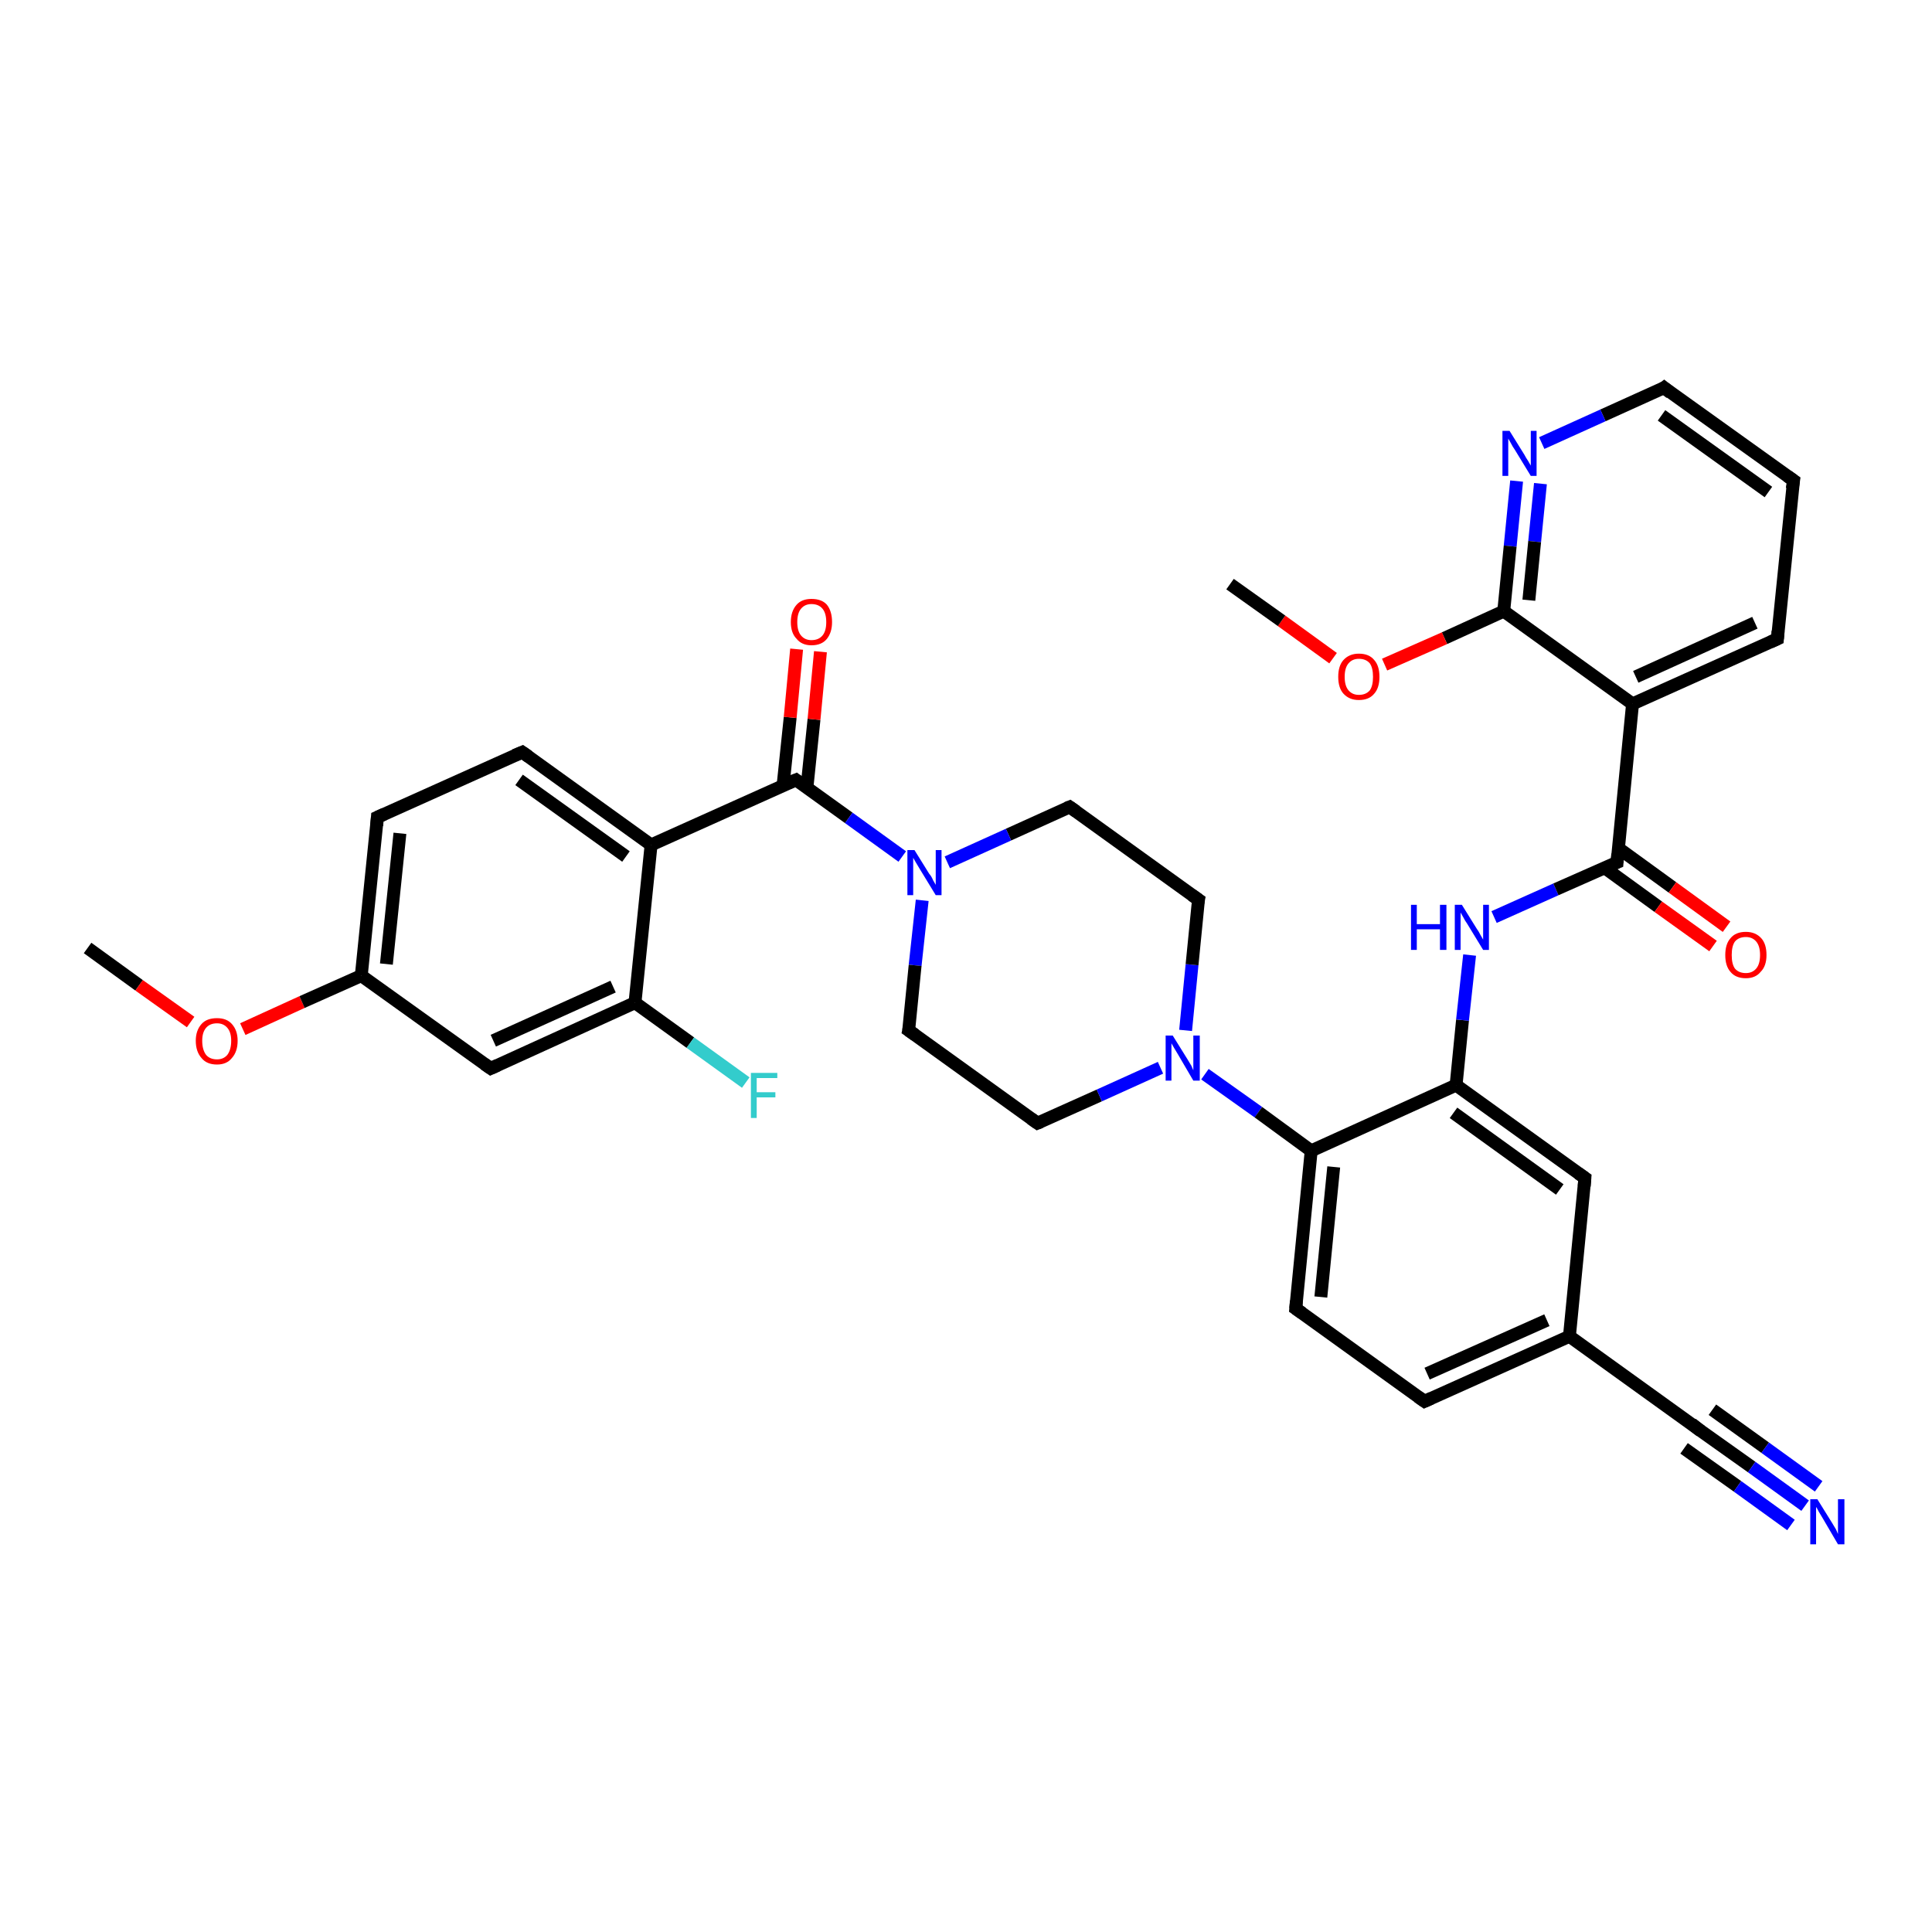 <?xml version='1.0' encoding='iso-8859-1'?>
<svg version='1.1' baseProfile='full'
              xmlns='http://www.w3.org/2000/svg'
                      xmlns:rdkit='http://www.rdkit.org/xml'
                      xmlns:xlink='http://www.w3.org/1999/xlink'
                  xml:space='preserve'
width='300px' height='300px' viewBox='0 0 300 300'>
<!-- END OF HEADER -->
<rect style='opacity:1.0;fill:#FFFFFF;stroke:none' width='300.0' height='300.0' x='0.0' y='0.0'> </rect>
<path class='bond-0 atom-0 atom-1' d='M 13.6,147.2 L 21.6,153.0' style='fill:none;fill-rule:evenodd;stroke:#000000;stroke-width:2.0px;stroke-linecap:butt;stroke-linejoin:miter;stroke-opacity:1' />
<path class='bond-0 atom-0 atom-1' d='M 21.6,153.0 L 29.6,158.7' style='fill:none;fill-rule:evenodd;stroke:#FF0000;stroke-width:2.0px;stroke-linecap:butt;stroke-linejoin:miter;stroke-opacity:1' />
<path class='bond-1 atom-1 atom-2' d='M 37.7,159.8 L 46.9,155.6' style='fill:none;fill-rule:evenodd;stroke:#FF0000;stroke-width:2.0px;stroke-linecap:butt;stroke-linejoin:miter;stroke-opacity:1' />
<path class='bond-1 atom-1 atom-2' d='M 46.9,155.6 L 56.1,151.5' style='fill:none;fill-rule:evenodd;stroke:#000000;stroke-width:2.0px;stroke-linecap:butt;stroke-linejoin:miter;stroke-opacity:1' />
<path class='bond-2 atom-2 atom-3' d='M 56.1,151.5 L 58.6,126.9' style='fill:none;fill-rule:evenodd;stroke:#000000;stroke-width:2.0px;stroke-linecap:butt;stroke-linejoin:miter;stroke-opacity:1' />
<path class='bond-2 atom-2 atom-3' d='M 60.0,149.7 L 62.1,129.4' style='fill:none;fill-rule:evenodd;stroke:#000000;stroke-width:2.0px;stroke-linecap:butt;stroke-linejoin:miter;stroke-opacity:1' />
<path class='bond-3 atom-3 atom-4' d='M 58.6,126.9 L 81.1,116.8' style='fill:none;fill-rule:evenodd;stroke:#000000;stroke-width:2.0px;stroke-linecap:butt;stroke-linejoin:miter;stroke-opacity:1' />
<path class='bond-4 atom-4 atom-5' d='M 81.1,116.8 L 101.1,131.2' style='fill:none;fill-rule:evenodd;stroke:#000000;stroke-width:2.0px;stroke-linecap:butt;stroke-linejoin:miter;stroke-opacity:1' />
<path class='bond-4 atom-4 atom-5' d='M 80.6,121.1 L 97.2,133.0' style='fill:none;fill-rule:evenodd;stroke:#000000;stroke-width:2.0px;stroke-linecap:butt;stroke-linejoin:miter;stroke-opacity:1' />
<path class='bond-5 atom-5 atom-6' d='M 101.1,131.2 L 123.6,121.1' style='fill:none;fill-rule:evenodd;stroke:#000000;stroke-width:2.0px;stroke-linecap:butt;stroke-linejoin:miter;stroke-opacity:1' />
<path class='bond-6 atom-6 atom-7' d='M 125.3,122.3 L 126.4,111.7' style='fill:none;fill-rule:evenodd;stroke:#000000;stroke-width:2.0px;stroke-linecap:butt;stroke-linejoin:miter;stroke-opacity:1' />
<path class='bond-6 atom-6 atom-7' d='M 126.4,111.7 L 127.4,101.2' style='fill:none;fill-rule:evenodd;stroke:#FF0000;stroke-width:2.0px;stroke-linecap:butt;stroke-linejoin:miter;stroke-opacity:1' />
<path class='bond-6 atom-6 atom-7' d='M 121.6,121.9 L 122.7,111.4' style='fill:none;fill-rule:evenodd;stroke:#000000;stroke-width:2.0px;stroke-linecap:butt;stroke-linejoin:miter;stroke-opacity:1' />
<path class='bond-6 atom-6 atom-7' d='M 122.7,111.4 L 123.7,100.8' style='fill:none;fill-rule:evenodd;stroke:#FF0000;stroke-width:2.0px;stroke-linecap:butt;stroke-linejoin:miter;stroke-opacity:1' />
<path class='bond-7 atom-6 atom-8' d='M 123.6,121.1 L 131.8,127.0' style='fill:none;fill-rule:evenodd;stroke:#000000;stroke-width:2.0px;stroke-linecap:butt;stroke-linejoin:miter;stroke-opacity:1' />
<path class='bond-7 atom-6 atom-8' d='M 131.8,127.0 L 140.1,133.0' style='fill:none;fill-rule:evenodd;stroke:#0000FF;stroke-width:2.0px;stroke-linecap:butt;stroke-linejoin:miter;stroke-opacity:1' />
<path class='bond-8 atom-8 atom-9' d='M 143.2,139.8 L 142.1,149.9' style='fill:none;fill-rule:evenodd;stroke:#0000FF;stroke-width:2.0px;stroke-linecap:butt;stroke-linejoin:miter;stroke-opacity:1' />
<path class='bond-8 atom-8 atom-9' d='M 142.1,149.9 L 141.1,160.0' style='fill:none;fill-rule:evenodd;stroke:#000000;stroke-width:2.0px;stroke-linecap:butt;stroke-linejoin:miter;stroke-opacity:1' />
<path class='bond-9 atom-9 atom-10' d='M 141.1,160.0 L 161.1,174.4' style='fill:none;fill-rule:evenodd;stroke:#000000;stroke-width:2.0px;stroke-linecap:butt;stroke-linejoin:miter;stroke-opacity:1' />
<path class='bond-10 atom-10 atom-11' d='M 161.1,174.4 L 170.7,170.1' style='fill:none;fill-rule:evenodd;stroke:#000000;stroke-width:2.0px;stroke-linecap:butt;stroke-linejoin:miter;stroke-opacity:1' />
<path class='bond-10 atom-10 atom-11' d='M 170.7,170.1 L 180.2,165.8' style='fill:none;fill-rule:evenodd;stroke:#0000FF;stroke-width:2.0px;stroke-linecap:butt;stroke-linejoin:miter;stroke-opacity:1' />
<path class='bond-11 atom-11 atom-12' d='M 187.1,166.8 L 195.4,172.7' style='fill:none;fill-rule:evenodd;stroke:#0000FF;stroke-width:2.0px;stroke-linecap:butt;stroke-linejoin:miter;stroke-opacity:1' />
<path class='bond-11 atom-11 atom-12' d='M 195.4,172.7 L 203.6,178.7' style='fill:none;fill-rule:evenodd;stroke:#000000;stroke-width:2.0px;stroke-linecap:butt;stroke-linejoin:miter;stroke-opacity:1' />
<path class='bond-12 atom-12 atom-13' d='M 203.6,178.7 L 201.2,203.2' style='fill:none;fill-rule:evenodd;stroke:#000000;stroke-width:2.0px;stroke-linecap:butt;stroke-linejoin:miter;stroke-opacity:1' />
<path class='bond-12 atom-12 atom-13' d='M 207.1,181.2 L 205.1,201.4' style='fill:none;fill-rule:evenodd;stroke:#000000;stroke-width:2.0px;stroke-linecap:butt;stroke-linejoin:miter;stroke-opacity:1' />
<path class='bond-13 atom-13 atom-14' d='M 201.2,203.2 L 221.2,217.6' style='fill:none;fill-rule:evenodd;stroke:#000000;stroke-width:2.0px;stroke-linecap:butt;stroke-linejoin:miter;stroke-opacity:1' />
<path class='bond-14 atom-14 atom-15' d='M 221.2,217.6 L 243.7,207.5' style='fill:none;fill-rule:evenodd;stroke:#000000;stroke-width:2.0px;stroke-linecap:butt;stroke-linejoin:miter;stroke-opacity:1' />
<path class='bond-14 atom-14 atom-15' d='M 221.6,213.3 L 240.2,205.0' style='fill:none;fill-rule:evenodd;stroke:#000000;stroke-width:2.0px;stroke-linecap:butt;stroke-linejoin:miter;stroke-opacity:1' />
<path class='bond-15 atom-15 atom-16' d='M 243.7,207.5 L 263.7,221.9' style='fill:none;fill-rule:evenodd;stroke:#000000;stroke-width:2.0px;stroke-linecap:butt;stroke-linejoin:miter;stroke-opacity:1' />
<path class='bond-16 atom-16 atom-17' d='M 263.7,221.9 L 272.0,227.8' style='fill:none;fill-rule:evenodd;stroke:#000000;stroke-width:2.0px;stroke-linecap:butt;stroke-linejoin:miter;stroke-opacity:1' />
<path class='bond-16 atom-16 atom-17' d='M 272.0,227.8 L 280.3,233.8' style='fill:none;fill-rule:evenodd;stroke:#0000FF;stroke-width:2.0px;stroke-linecap:butt;stroke-linejoin:miter;stroke-opacity:1' />
<path class='bond-16 atom-16 atom-17' d='M 265.9,218.9 L 274.1,224.8' style='fill:none;fill-rule:evenodd;stroke:#000000;stroke-width:2.0px;stroke-linecap:butt;stroke-linejoin:miter;stroke-opacity:1' />
<path class='bond-16 atom-16 atom-17' d='M 274.1,224.8 L 282.4,230.8' style='fill:none;fill-rule:evenodd;stroke:#0000FF;stroke-width:2.0px;stroke-linecap:butt;stroke-linejoin:miter;stroke-opacity:1' />
<path class='bond-16 atom-16 atom-17' d='M 261.5,224.9 L 269.8,230.8' style='fill:none;fill-rule:evenodd;stroke:#000000;stroke-width:2.0px;stroke-linecap:butt;stroke-linejoin:miter;stroke-opacity:1' />
<path class='bond-16 atom-16 atom-17' d='M 269.8,230.8 L 278.1,236.8' style='fill:none;fill-rule:evenodd;stroke:#0000FF;stroke-width:2.0px;stroke-linecap:butt;stroke-linejoin:miter;stroke-opacity:1' />
<path class='bond-17 atom-15 atom-18' d='M 243.7,207.5 L 246.1,182.9' style='fill:none;fill-rule:evenodd;stroke:#000000;stroke-width:2.0px;stroke-linecap:butt;stroke-linejoin:miter;stroke-opacity:1' />
<path class='bond-18 atom-18 atom-19' d='M 246.1,182.9 L 226.1,168.5' style='fill:none;fill-rule:evenodd;stroke:#000000;stroke-width:2.0px;stroke-linecap:butt;stroke-linejoin:miter;stroke-opacity:1' />
<path class='bond-18 atom-18 atom-19' d='M 242.2,184.7 L 225.7,172.8' style='fill:none;fill-rule:evenodd;stroke:#000000;stroke-width:2.0px;stroke-linecap:butt;stroke-linejoin:miter;stroke-opacity:1' />
<path class='bond-19 atom-19 atom-20' d='M 226.1,168.5 L 227.1,158.4' style='fill:none;fill-rule:evenodd;stroke:#000000;stroke-width:2.0px;stroke-linecap:butt;stroke-linejoin:miter;stroke-opacity:1' />
<path class='bond-19 atom-19 atom-20' d='M 227.1,158.4 L 228.2,148.3' style='fill:none;fill-rule:evenodd;stroke:#0000FF;stroke-width:2.0px;stroke-linecap:butt;stroke-linejoin:miter;stroke-opacity:1' />
<path class='bond-20 atom-20 atom-21' d='M 232.0,142.4 L 241.6,138.1' style='fill:none;fill-rule:evenodd;stroke:#0000FF;stroke-width:2.0px;stroke-linecap:butt;stroke-linejoin:miter;stroke-opacity:1' />
<path class='bond-20 atom-20 atom-21' d='M 241.6,138.1 L 251.1,133.9' style='fill:none;fill-rule:evenodd;stroke:#000000;stroke-width:2.0px;stroke-linecap:butt;stroke-linejoin:miter;stroke-opacity:1' />
<path class='bond-21 atom-21 atom-22' d='M 249.1,134.7 L 257.5,140.8' style='fill:none;fill-rule:evenodd;stroke:#000000;stroke-width:2.0px;stroke-linecap:butt;stroke-linejoin:miter;stroke-opacity:1' />
<path class='bond-21 atom-21 atom-22' d='M 257.5,140.8 L 266.0,146.9' style='fill:none;fill-rule:evenodd;stroke:#FF0000;stroke-width:2.0px;stroke-linecap:butt;stroke-linejoin:miter;stroke-opacity:1' />
<path class='bond-21 atom-21 atom-22' d='M 251.3,131.7 L 259.7,137.8' style='fill:none;fill-rule:evenodd;stroke:#000000;stroke-width:2.0px;stroke-linecap:butt;stroke-linejoin:miter;stroke-opacity:1' />
<path class='bond-21 atom-21 atom-22' d='M 259.7,137.8 L 268.1,143.9' style='fill:none;fill-rule:evenodd;stroke:#FF0000;stroke-width:2.0px;stroke-linecap:butt;stroke-linejoin:miter;stroke-opacity:1' />
<path class='bond-22 atom-21 atom-23' d='M 251.1,133.9 L 253.5,109.3' style='fill:none;fill-rule:evenodd;stroke:#000000;stroke-width:2.0px;stroke-linecap:butt;stroke-linejoin:miter;stroke-opacity:1' />
<path class='bond-23 atom-23 atom-24' d='M 253.5,109.3 L 276.0,99.2' style='fill:none;fill-rule:evenodd;stroke:#000000;stroke-width:2.0px;stroke-linecap:butt;stroke-linejoin:miter;stroke-opacity:1' />
<path class='bond-23 atom-23 atom-24' d='M 254.0,105.1 L 272.5,96.7' style='fill:none;fill-rule:evenodd;stroke:#000000;stroke-width:2.0px;stroke-linecap:butt;stroke-linejoin:miter;stroke-opacity:1' />
<path class='bond-24 atom-24 atom-25' d='M 276.0,99.2 L 278.5,74.6' style='fill:none;fill-rule:evenodd;stroke:#000000;stroke-width:2.0px;stroke-linecap:butt;stroke-linejoin:miter;stroke-opacity:1' />
<path class='bond-25 atom-25 atom-26' d='M 278.5,74.6 L 258.4,60.2' style='fill:none;fill-rule:evenodd;stroke:#000000;stroke-width:2.0px;stroke-linecap:butt;stroke-linejoin:miter;stroke-opacity:1' />
<path class='bond-25 atom-25 atom-26' d='M 274.6,76.4 L 258.0,64.5' style='fill:none;fill-rule:evenodd;stroke:#000000;stroke-width:2.0px;stroke-linecap:butt;stroke-linejoin:miter;stroke-opacity:1' />
<path class='bond-26 atom-26 atom-27' d='M 258.4,60.2 L 248.9,64.5' style='fill:none;fill-rule:evenodd;stroke:#000000;stroke-width:2.0px;stroke-linecap:butt;stroke-linejoin:miter;stroke-opacity:1' />
<path class='bond-26 atom-26 atom-27' d='M 248.9,64.5 L 239.4,68.8' style='fill:none;fill-rule:evenodd;stroke:#0000FF;stroke-width:2.0px;stroke-linecap:butt;stroke-linejoin:miter;stroke-opacity:1' />
<path class='bond-27 atom-27 atom-28' d='M 235.5,74.7 L 234.5,84.8' style='fill:none;fill-rule:evenodd;stroke:#0000FF;stroke-width:2.0px;stroke-linecap:butt;stroke-linejoin:miter;stroke-opacity:1' />
<path class='bond-27 atom-27 atom-28' d='M 234.5,84.8 L 233.5,94.9' style='fill:none;fill-rule:evenodd;stroke:#000000;stroke-width:2.0px;stroke-linecap:butt;stroke-linejoin:miter;stroke-opacity:1' />
<path class='bond-27 atom-27 atom-28' d='M 239.2,75.1 L 238.3,84.1' style='fill:none;fill-rule:evenodd;stroke:#0000FF;stroke-width:2.0px;stroke-linecap:butt;stroke-linejoin:miter;stroke-opacity:1' />
<path class='bond-27 atom-27 atom-28' d='M 238.3,84.1 L 237.4,93.2' style='fill:none;fill-rule:evenodd;stroke:#000000;stroke-width:2.0px;stroke-linecap:butt;stroke-linejoin:miter;stroke-opacity:1' />
<path class='bond-28 atom-28 atom-29' d='M 233.5,94.9 L 224.3,99.1' style='fill:none;fill-rule:evenodd;stroke:#000000;stroke-width:2.0px;stroke-linecap:butt;stroke-linejoin:miter;stroke-opacity:1' />
<path class='bond-28 atom-28 atom-29' d='M 224.3,99.1 L 215.0,103.2' style='fill:none;fill-rule:evenodd;stroke:#FF0000;stroke-width:2.0px;stroke-linecap:butt;stroke-linejoin:miter;stroke-opacity:1' />
<path class='bond-29 atom-29 atom-30' d='M 207.0,102.2 L 199.0,96.4' style='fill:none;fill-rule:evenodd;stroke:#FF0000;stroke-width:2.0px;stroke-linecap:butt;stroke-linejoin:miter;stroke-opacity:1' />
<path class='bond-29 atom-29 atom-30' d='M 199.0,96.4 L 191.0,90.7' style='fill:none;fill-rule:evenodd;stroke:#000000;stroke-width:2.0px;stroke-linecap:butt;stroke-linejoin:miter;stroke-opacity:1' />
<path class='bond-30 atom-11 atom-31' d='M 184.1,160.0 L 185.1,149.8' style='fill:none;fill-rule:evenodd;stroke:#0000FF;stroke-width:2.0px;stroke-linecap:butt;stroke-linejoin:miter;stroke-opacity:1' />
<path class='bond-30 atom-11 atom-31' d='M 185.1,149.8 L 186.1,139.7' style='fill:none;fill-rule:evenodd;stroke:#000000;stroke-width:2.0px;stroke-linecap:butt;stroke-linejoin:miter;stroke-opacity:1' />
<path class='bond-31 atom-31 atom-32' d='M 186.1,139.7 L 166.1,125.3' style='fill:none;fill-rule:evenodd;stroke:#000000;stroke-width:2.0px;stroke-linecap:butt;stroke-linejoin:miter;stroke-opacity:1' />
<path class='bond-32 atom-5 atom-33' d='M 101.1,131.2 L 98.6,155.7' style='fill:none;fill-rule:evenodd;stroke:#000000;stroke-width:2.0px;stroke-linecap:butt;stroke-linejoin:miter;stroke-opacity:1' />
<path class='bond-33 atom-33 atom-34' d='M 98.6,155.7 L 107.2,161.9' style='fill:none;fill-rule:evenodd;stroke:#000000;stroke-width:2.0px;stroke-linecap:butt;stroke-linejoin:miter;stroke-opacity:1' />
<path class='bond-33 atom-33 atom-34' d='M 107.2,161.9 L 115.8,168.1' style='fill:none;fill-rule:evenodd;stroke:#33CCCC;stroke-width:2.0px;stroke-linecap:butt;stroke-linejoin:miter;stroke-opacity:1' />
<path class='bond-34 atom-33 atom-35' d='M 98.6,155.7 L 76.2,165.9' style='fill:none;fill-rule:evenodd;stroke:#000000;stroke-width:2.0px;stroke-linecap:butt;stroke-linejoin:miter;stroke-opacity:1' />
<path class='bond-34 atom-33 atom-35' d='M 95.2,153.2 L 76.6,161.6' style='fill:none;fill-rule:evenodd;stroke:#000000;stroke-width:2.0px;stroke-linecap:butt;stroke-linejoin:miter;stroke-opacity:1' />
<path class='bond-35 atom-35 atom-2' d='M 76.2,165.9 L 56.1,151.5' style='fill:none;fill-rule:evenodd;stroke:#000000;stroke-width:2.0px;stroke-linecap:butt;stroke-linejoin:miter;stroke-opacity:1' />
<path class='bond-36 atom-32 atom-8' d='M 166.1,125.3 L 156.6,129.6' style='fill:none;fill-rule:evenodd;stroke:#000000;stroke-width:2.0px;stroke-linecap:butt;stroke-linejoin:miter;stroke-opacity:1' />
<path class='bond-36 atom-32 atom-8' d='M 156.6,129.6 L 147.1,133.9' style='fill:none;fill-rule:evenodd;stroke:#0000FF;stroke-width:2.0px;stroke-linecap:butt;stroke-linejoin:miter;stroke-opacity:1' />
<path class='bond-37 atom-19 atom-12' d='M 226.1,168.5 L 203.6,178.7' style='fill:none;fill-rule:evenodd;stroke:#000000;stroke-width:2.0px;stroke-linecap:butt;stroke-linejoin:miter;stroke-opacity:1' />
<path class='bond-38 atom-28 atom-23' d='M 233.5,94.9 L 253.5,109.3' style='fill:none;fill-rule:evenodd;stroke:#000000;stroke-width:2.0px;stroke-linecap:butt;stroke-linejoin:miter;stroke-opacity:1' />
<path d='M 58.5,128.2 L 58.6,126.9 L 59.7,126.4' style='fill:none;stroke:#000000;stroke-width:2.0px;stroke-linecap:butt;stroke-linejoin:miter;stroke-opacity:1;' />
<path d='M 79.9,117.3 L 81.1,116.8 L 82.1,117.5' style='fill:none;stroke:#000000;stroke-width:2.0px;stroke-linecap:butt;stroke-linejoin:miter;stroke-opacity:1;' />
<path d='M 122.4,121.6 L 123.6,121.1 L 124.0,121.4' style='fill:none;stroke:#000000;stroke-width:2.0px;stroke-linecap:butt;stroke-linejoin:miter;stroke-opacity:1;' />
<path d='M 141.2,159.5 L 141.1,160.0 L 142.1,160.7' style='fill:none;stroke:#000000;stroke-width:2.0px;stroke-linecap:butt;stroke-linejoin:miter;stroke-opacity:1;' />
<path d='M 160.1,173.7 L 161.1,174.4 L 161.6,174.2' style='fill:none;stroke:#000000;stroke-width:2.0px;stroke-linecap:butt;stroke-linejoin:miter;stroke-opacity:1;' />
<path d='M 201.3,202.0 L 201.2,203.2 L 202.2,203.9' style='fill:none;stroke:#000000;stroke-width:2.0px;stroke-linecap:butt;stroke-linejoin:miter;stroke-opacity:1;' />
<path d='M 220.2,216.9 L 221.2,217.6 L 222.3,217.1' style='fill:none;stroke:#000000;stroke-width:2.0px;stroke-linecap:butt;stroke-linejoin:miter;stroke-opacity:1;' />
<path d='M 262.7,221.1 L 263.7,221.9 L 264.1,222.2' style='fill:none;stroke:#000000;stroke-width:2.0px;stroke-linecap:butt;stroke-linejoin:miter;stroke-opacity:1;' />
<path d='M 246.0,184.2 L 246.1,182.9 L 245.1,182.2' style='fill:none;stroke:#000000;stroke-width:2.0px;stroke-linecap:butt;stroke-linejoin:miter;stroke-opacity:1;' />
<path d='M 250.6,134.1 L 251.1,133.9 L 251.2,132.6' style='fill:none;stroke:#000000;stroke-width:2.0px;stroke-linecap:butt;stroke-linejoin:miter;stroke-opacity:1;' />
<path d='M 274.9,99.7 L 276.0,99.2 L 276.1,98.0' style='fill:none;stroke:#000000;stroke-width:2.0px;stroke-linecap:butt;stroke-linejoin:miter;stroke-opacity:1;' />
<path d='M 278.3,75.9 L 278.5,74.6 L 277.5,73.9' style='fill:none;stroke:#000000;stroke-width:2.0px;stroke-linecap:butt;stroke-linejoin:miter;stroke-opacity:1;' />
<path d='M 259.4,61.0 L 258.4,60.2 L 258.0,60.5' style='fill:none;stroke:#000000;stroke-width:2.0px;stroke-linecap:butt;stroke-linejoin:miter;stroke-opacity:1;' />
<path d='M 186.0,140.2 L 186.1,139.7 L 185.1,139.0' style='fill:none;stroke:#000000;stroke-width:2.0px;stroke-linecap:butt;stroke-linejoin:miter;stroke-opacity:1;' />
<path d='M 167.1,126.0 L 166.1,125.3 L 165.6,125.5' style='fill:none;stroke:#000000;stroke-width:2.0px;stroke-linecap:butt;stroke-linejoin:miter;stroke-opacity:1;' />
<path d='M 77.3,165.4 L 76.2,165.9 L 75.2,165.2' style='fill:none;stroke:#000000;stroke-width:2.0px;stroke-linecap:butt;stroke-linejoin:miter;stroke-opacity:1;' />
<path class='atom-1' d='M 30.4 161.6
Q 30.4 160.0, 31.3 159.0
Q 32.1 158.1, 33.7 158.1
Q 35.2 158.1, 36.0 159.0
Q 36.9 160.0, 36.9 161.6
Q 36.9 163.3, 36.0 164.3
Q 35.2 165.3, 33.7 165.3
Q 32.1 165.3, 31.3 164.3
Q 30.4 163.3, 30.4 161.6
M 33.7 164.5
Q 34.7 164.5, 35.3 163.8
Q 35.9 163.0, 35.9 161.6
Q 35.9 160.3, 35.3 159.6
Q 34.7 158.9, 33.7 158.9
Q 32.6 158.9, 32.0 159.6
Q 31.4 160.3, 31.4 161.6
Q 31.4 163.0, 32.0 163.8
Q 32.6 164.5, 33.7 164.5
' fill='#FF0000'/>
<path class='atom-7' d='M 122.8 96.6
Q 122.8 94.9, 123.7 93.9
Q 124.5 93.0, 126.0 93.0
Q 127.6 93.0, 128.4 93.9
Q 129.2 94.9, 129.2 96.6
Q 129.2 98.2, 128.4 99.2
Q 127.6 100.2, 126.0 100.2
Q 124.5 100.2, 123.7 99.2
Q 122.8 98.3, 122.8 96.6
M 126.0 99.4
Q 127.1 99.4, 127.7 98.7
Q 128.3 98.0, 128.3 96.6
Q 128.3 95.2, 127.7 94.5
Q 127.1 93.8, 126.0 93.8
Q 125.0 93.8, 124.4 94.5
Q 123.8 95.2, 123.8 96.6
Q 123.8 98.0, 124.4 98.7
Q 125.0 99.4, 126.0 99.4
' fill='#FF0000'/>
<path class='atom-8' d='M 142.0 132.0
L 144.3 135.7
Q 144.6 136.0, 144.9 136.7
Q 145.3 137.4, 145.3 137.4
L 145.3 132.0
L 146.2 132.0
L 146.2 139.0
L 145.3 139.0
L 142.8 134.9
Q 142.5 134.4, 142.2 133.9
Q 141.9 133.4, 141.8 133.2
L 141.8 139.0
L 140.9 139.0
L 140.9 132.0
L 142.0 132.0
' fill='#0000FF'/>
<path class='atom-11' d='M 182.1 160.8
L 184.4 164.5
Q 184.6 164.8, 185.0 165.5
Q 185.3 166.2, 185.3 166.2
L 185.3 160.8
L 186.3 160.8
L 186.3 167.8
L 185.3 167.8
L 182.9 163.7
Q 182.6 163.2, 182.3 162.7
Q 182.0 162.2, 181.9 162.0
L 181.9 167.8
L 181.0 167.8
L 181.0 160.8
L 182.1 160.8
' fill='#0000FF'/>
<path class='atom-17' d='M 282.2 232.8
L 284.5 236.5
Q 284.7 236.8, 285.1 237.5
Q 285.4 238.2, 285.4 238.2
L 285.4 232.8
L 286.4 232.8
L 286.4 239.8
L 285.4 239.8
L 283.0 235.7
Q 282.7 235.2, 282.4 234.7
Q 282.1 234.1, 282.0 234.0
L 282.0 239.8
L 281.1 239.8
L 281.1 232.8
L 282.2 232.8
' fill='#0000FF'/>
<path class='atom-20' d='M 219.1 140.5
L 220.0 140.5
L 220.0 143.5
L 223.6 143.5
L 223.6 140.5
L 224.6 140.5
L 224.6 147.5
L 223.6 147.5
L 223.6 144.3
L 220.0 144.3
L 220.0 147.5
L 219.1 147.5
L 219.1 140.5
' fill='#0000FF'/>
<path class='atom-20' d='M 227.0 140.5
L 229.3 144.2
Q 229.6 144.6, 229.9 145.2
Q 230.3 145.9, 230.3 145.9
L 230.3 140.5
L 231.2 140.5
L 231.2 147.5
L 230.3 147.5
L 227.8 143.4
Q 227.5 143.0, 227.2 142.4
Q 226.9 141.9, 226.8 141.7
L 226.8 147.5
L 225.9 147.5
L 225.9 140.5
L 227.0 140.5
' fill='#0000FF'/>
<path class='atom-22' d='M 267.9 148.3
Q 267.9 146.6, 268.7 145.7
Q 269.5 144.7, 271.1 144.7
Q 272.6 144.7, 273.5 145.7
Q 274.3 146.6, 274.3 148.3
Q 274.3 150.0, 273.4 150.9
Q 272.6 151.9, 271.1 151.9
Q 269.5 151.9, 268.7 150.9
Q 267.9 150.0, 267.9 148.3
M 271.1 151.1
Q 272.1 151.1, 272.7 150.4
Q 273.3 149.7, 273.3 148.3
Q 273.3 146.9, 272.7 146.2
Q 272.1 145.5, 271.1 145.5
Q 270.0 145.5, 269.4 146.2
Q 268.9 146.9, 268.9 148.3
Q 268.9 149.7, 269.4 150.4
Q 270.0 151.1, 271.1 151.1
' fill='#FF0000'/>
<path class='atom-27' d='M 234.4 66.9
L 236.7 70.6
Q 236.9 71.0, 237.3 71.6
Q 237.7 72.3, 237.7 72.3
L 237.7 66.9
L 238.6 66.9
L 238.6 73.9
L 237.7 73.9
L 235.2 69.8
Q 234.9 69.4, 234.6 68.8
Q 234.3 68.3, 234.2 68.1
L 234.2 73.9
L 233.3 73.9
L 233.3 66.9
L 234.4 66.9
' fill='#0000FF'/>
<path class='atom-29' d='M 207.8 105.1
Q 207.8 103.4, 208.6 102.5
Q 209.5 101.5, 211.0 101.5
Q 212.6 101.5, 213.4 102.5
Q 214.2 103.4, 214.2 105.1
Q 214.2 106.8, 213.4 107.7
Q 212.6 108.7, 211.0 108.7
Q 209.5 108.7, 208.6 107.7
Q 207.8 106.8, 207.8 105.1
M 211.0 107.9
Q 212.1 107.9, 212.7 107.2
Q 213.2 106.5, 213.2 105.1
Q 213.2 103.7, 212.7 103.0
Q 212.1 102.3, 211.0 102.3
Q 210.0 102.3, 209.4 103.0
Q 208.8 103.7, 208.8 105.1
Q 208.8 106.5, 209.4 107.2
Q 210.0 107.9, 211.0 107.9
' fill='#FF0000'/>
<path class='atom-34' d='M 116.6 166.6
L 120.7 166.6
L 120.7 167.4
L 117.5 167.4
L 117.5 169.6
L 120.4 169.6
L 120.4 170.4
L 117.5 170.4
L 117.5 173.6
L 116.6 173.6
L 116.6 166.6
' fill='#33CCCC'/>
</svg>
